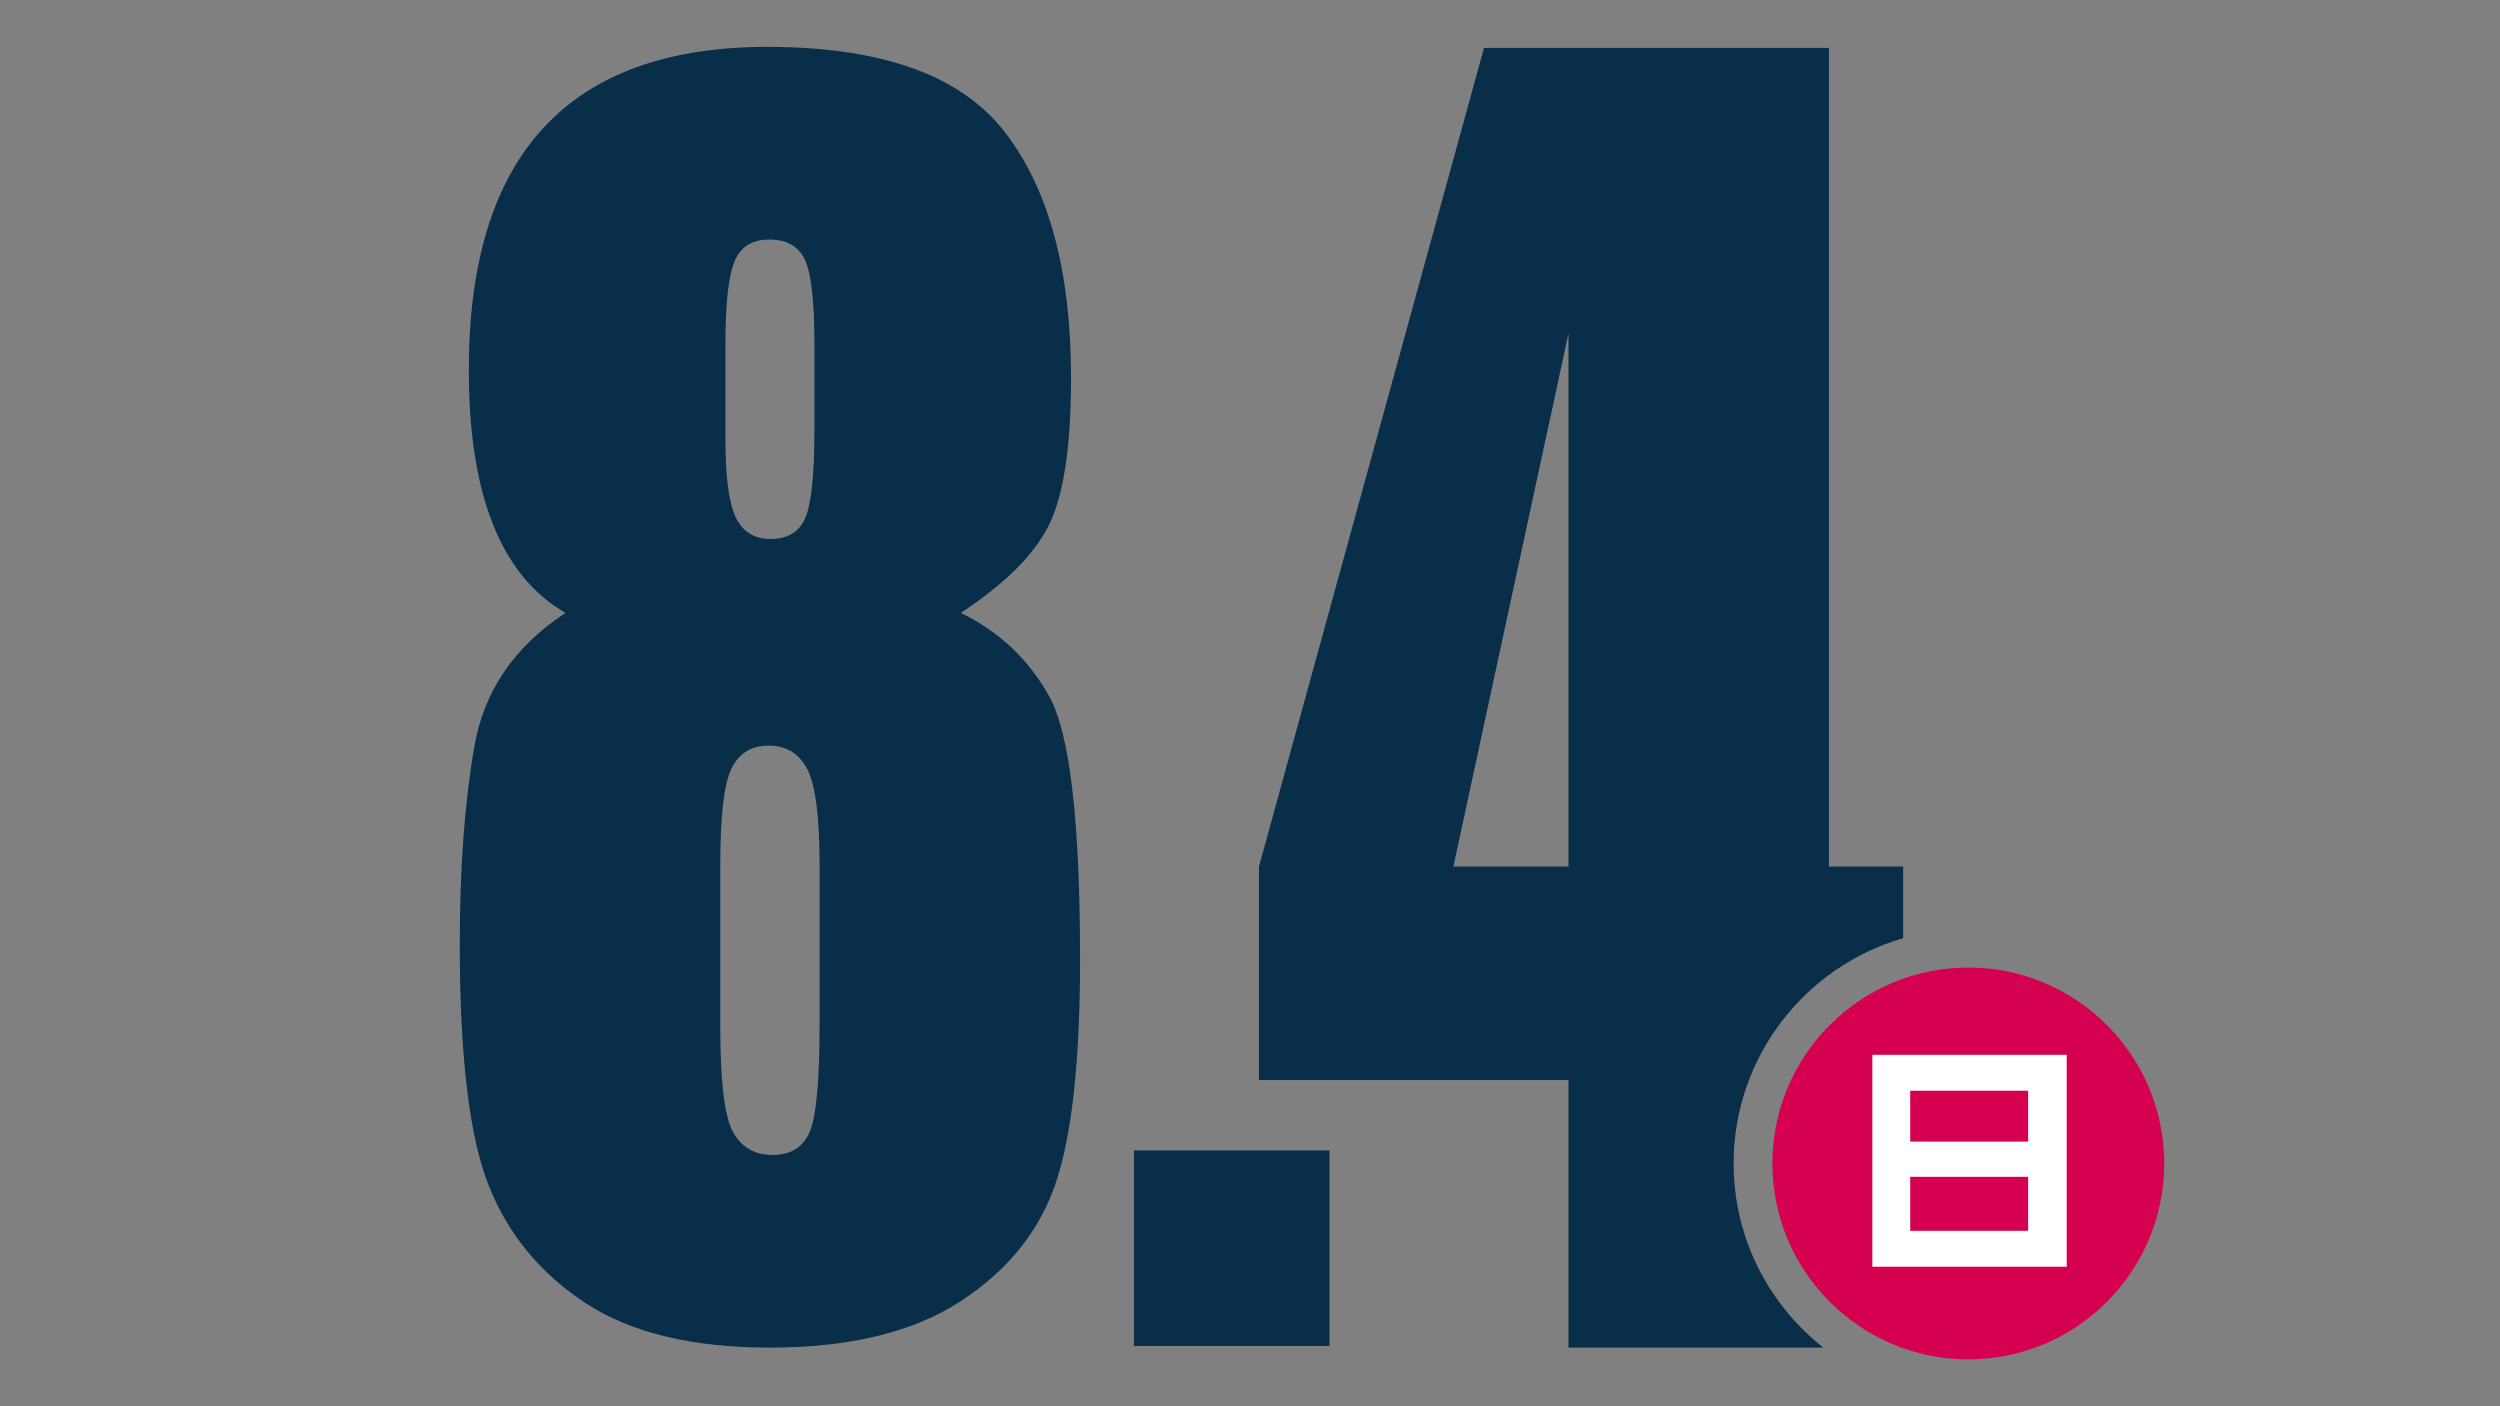 <?xml version="1.0" encoding="UTF-8"?>
<svg id="_レイヤー_1" data-name="レイヤー 1" xmlns="http://www.w3.org/2000/svg" width="400" height="225" viewBox="0 0 400 225">
  <rect x="0" y="0" width="400" height="225" fill="#808080" stroke="none"/>
  <defs>
    <style>
      .cls-1 {
        fill: #fff;
      }

      .cls-2 {
        fill: #082e49;
      }

      .cls-3 {
        fill: #d60050;
      }
    </style>
  </defs>
  <g>
    <path class="cls-2" d="m212.683,184.101v31.249h-31.249v-31.249h31.249Z"/>
    <path class="cls-2" d="m212.683,184.101v31.249h-31.249v-31.249h31.249Z"/>
  </g>
  <g>
    <path class="cls-2" d="m153.725,98.064c6.122,2.973,10.834,7.412,14.135,13.315,3.301,5.905,4.952,19.965,4.952,42.178,0,16.186-1.308,28.118-3.92,35.798-2.614,7.681-7.705,13.977-15.269,18.89-7.566,4.915-17.711,7.371-30.436,7.371-12.38,0-22.181-2.354-29.403-7.06-7.222-4.706-12.398-10.941-15.528-18.705-3.131-7.76-4.694-20.684-4.694-38.771,0-12.14.773-22.669,2.322-31.586,1.547-8.918,6.413-16.062,14.598-21.429-5.159-2.968-9.027-7.69-11.607-14.168-2.578-6.474-3.868-14.7-3.868-24.68,0-17.239,3.989-30.167,11.968-38.787,7.977-8.62,19.913-12.93,35.799-12.93,18.366,0,31.055,4.579,38.071,13.733,7.016,9.154,10.523,22.227,10.523,39.219,0,10.805-1.152,18.601-3.456,23.383-2.306,4.784-7.034,9.528-14.187,14.229Zm-22.593,40.298c0-7.676-.655-12.772-1.959-15.289-1.308-2.517-3.371-3.777-6.19-3.777-2.752,0-4.731,1.218-5.934,3.651-1.204,2.437-1.805,7.574-1.805,15.415v25.999c0,8.666.671,14.238,2.011,16.714,1.342,2.476,3.456,3.714,6.345,3.714,2.957,0,4.952-1.258,5.986-3.775,1.03-2.517,1.547-8.191,1.547-17.024v-25.628Zm-.825-83.321c0-6.766-.501-11.245-1.496-13.432-.998-2.187-2.907-3.282-5.726-3.282-2.752,0-4.609,1.175-5.571,3.529-.964,2.35-1.444,6.746-1.444,13.184v15.228c0,6.025.549,10.195,1.651,12.504,1.1,2.311,2.957,3.467,5.571,3.467,2.751,0,4.608-1.134,5.571-3.406.962-2.268,1.444-6.951,1.444-14.051v-13.742Z"/>
    <path class="cls-3" d="m314.932,154.803c-17.286,0-31.35,14.064-31.35,31.35s14.064,31.348,31.35,31.348,31.348-14.062,31.348-31.348-14.062-31.35-31.348-31.35Z"/>
    <path class="cls-1" d="m330.671,168.768v33.908h-31.095v-33.908h31.095Zm-25.037,13.888h18.865v-8.139h-18.865v8.139Zm0,5.632v8.641h18.865v-8.641h-18.865Z"/>
  </g>
  <path class="cls-2" d="m277.377,186.152c0-17.086,11.481-31.516,27.125-36.05v-11.458h-11.864V7.658h-55.195l-36.007,130.986v34.17h49.522v42.802h40.765c-8.72-6.883-14.345-17.519-14.345-29.464Zm-26.42-47.508h-18.416l18.416-85.302v85.302Z"/>
</svg>